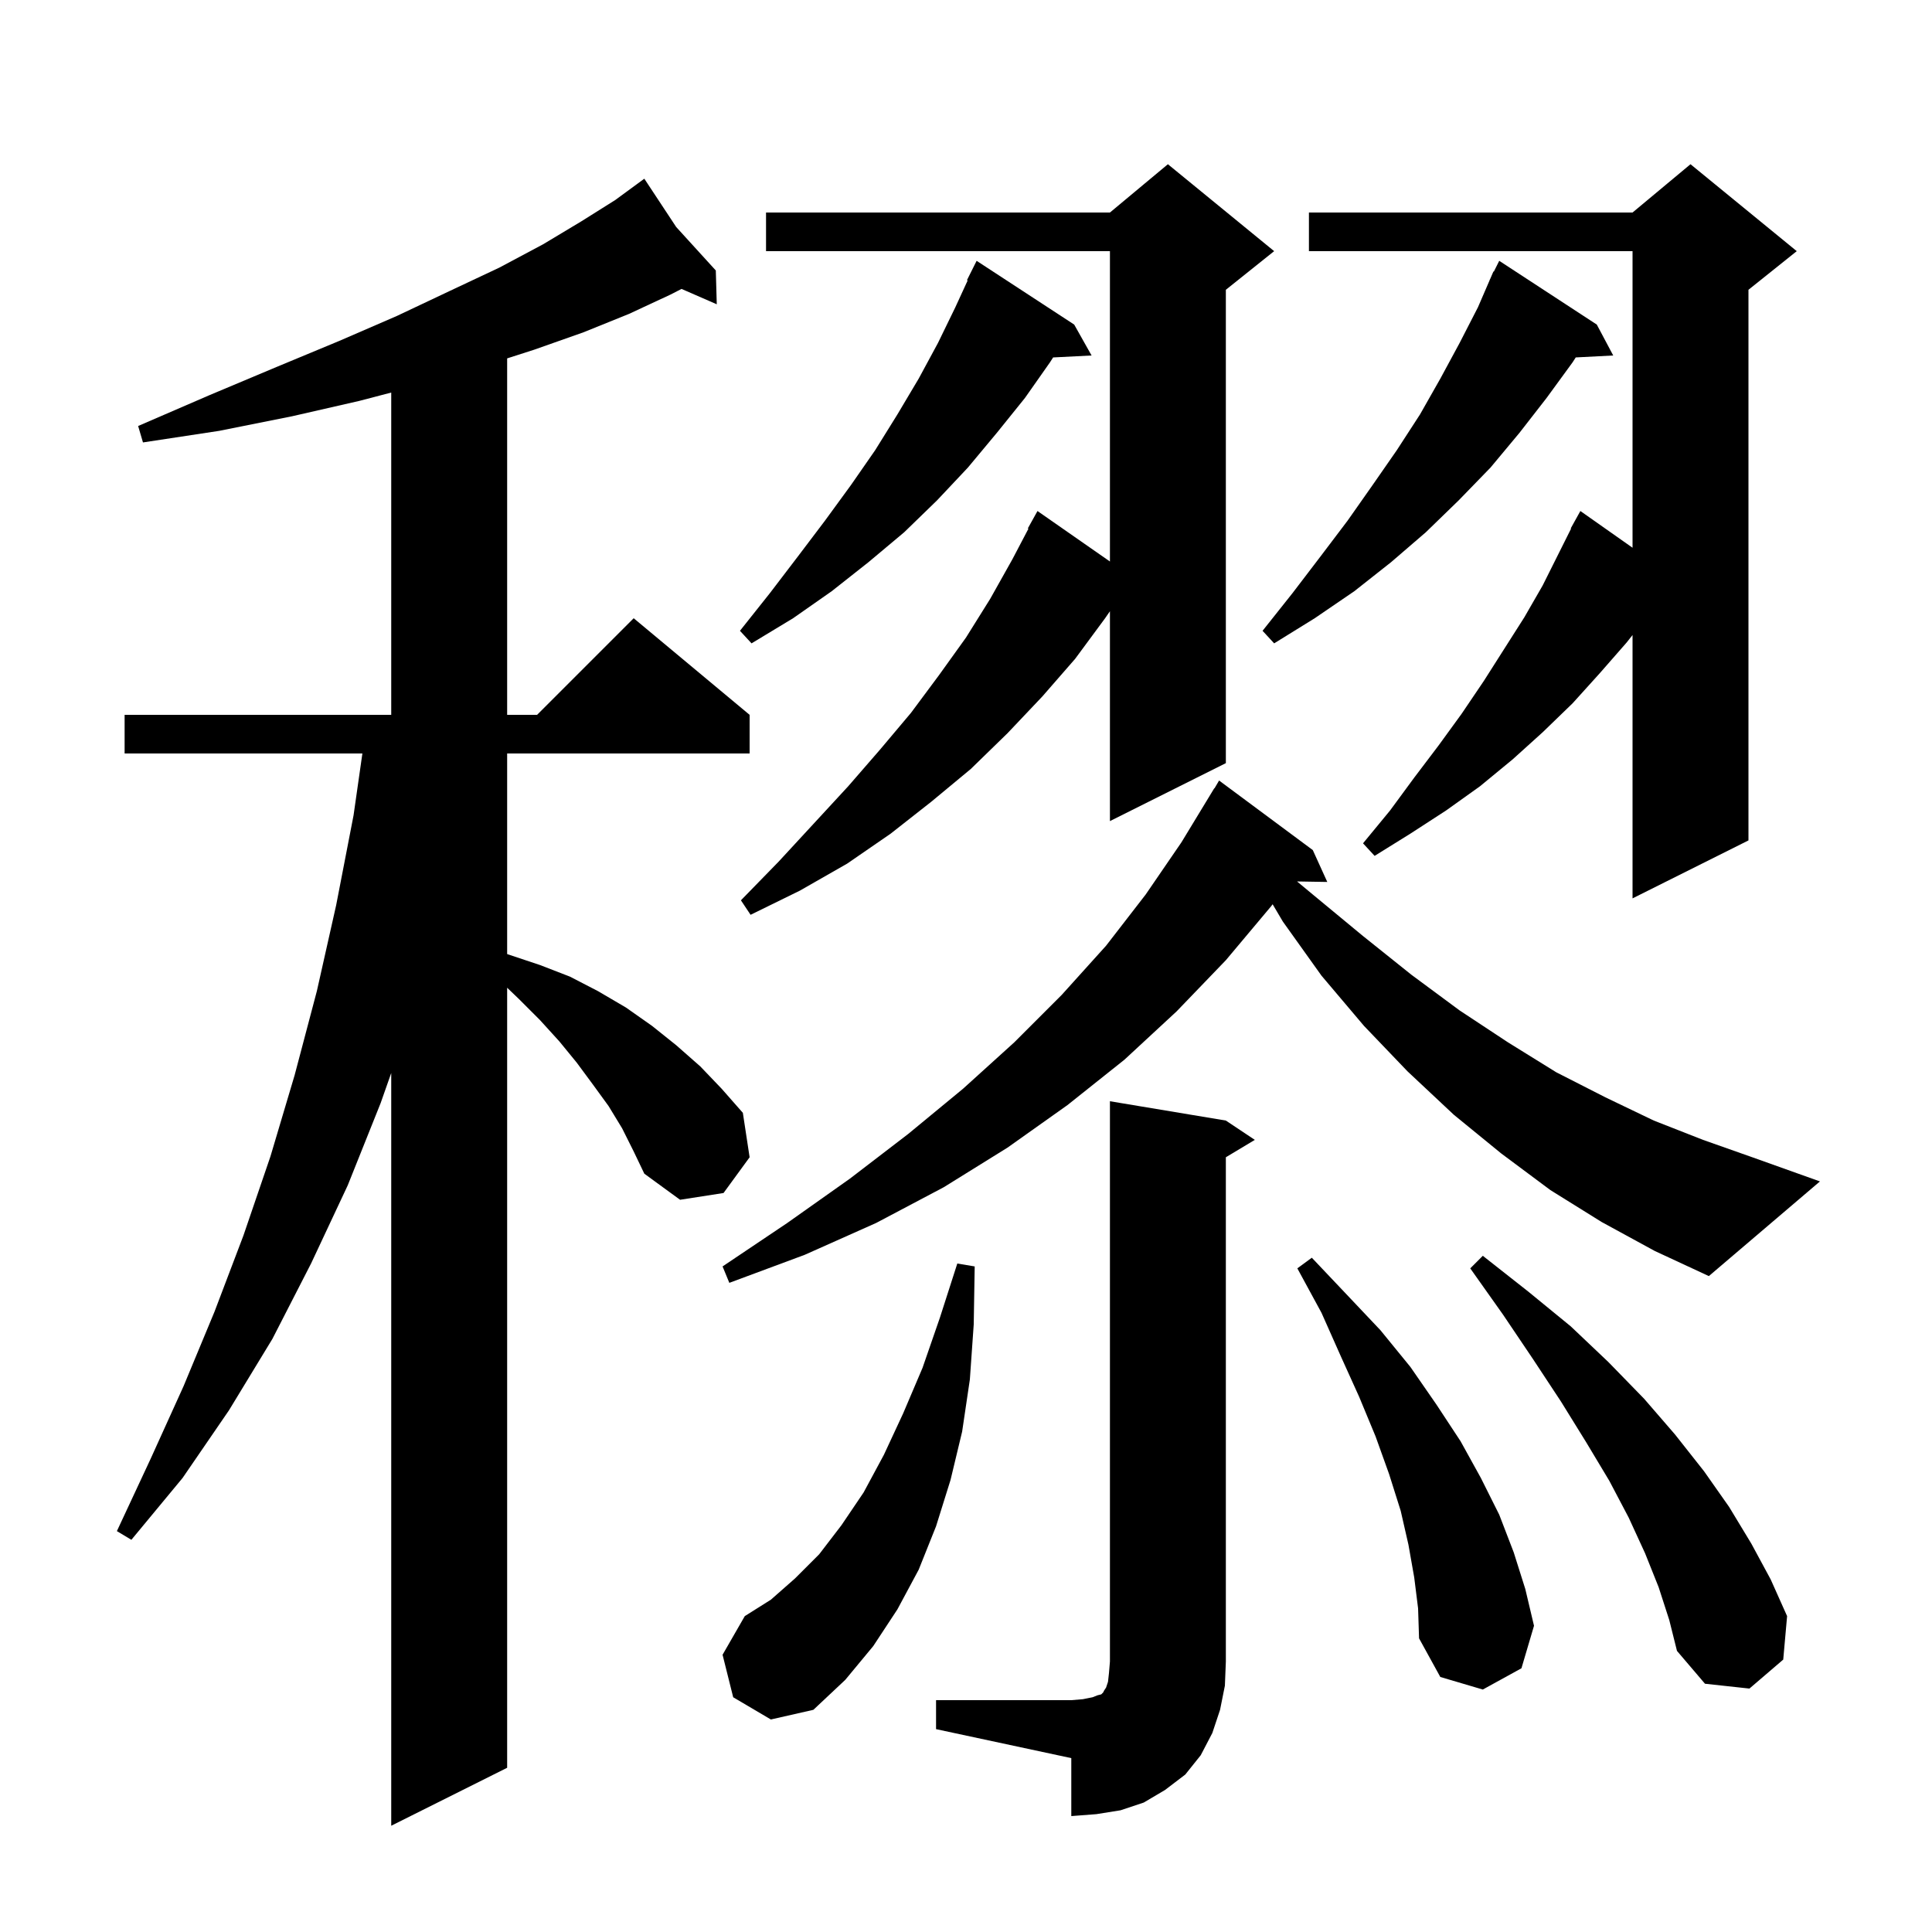 <svg xmlns="http://www.w3.org/2000/svg" xmlns:xlink="http://www.w3.org/1999/xlink" version="1.1" baseProfile="full" viewBox="0 0 200 200" width="200" height="200"><g fill="currentColor"><path d="M 64.4 116.8 L 63.0 114.5 L 61.4 112.3 L 59.7 110.0 L 57.9 107.8 L 55.9 105.6 L 53.7 103.4 L 52.5 102.25 L 52.5 183.0 L 40.5 189.0 L 40.5 111.077 L 39.4 114.2 L 36.0 122.7 L 32.2 130.8 L 28.2 138.6 L 23.7 146.0 L 18.9 153.0 L 13.6 159.4 L 12.1 158.5 L 15.6 151.0 L 19.0 143.5 L 22.2 135.8 L 25.2 127.9 L 28.0 119.7 L 30.5 111.3 L 32.8 102.6 L 34.8 93.7 L 36.6 84.4 L 37.514 78.0 L 12.9 78.0 L 12.9 74.0 L 40.5 74.0 L 40.5 40.637 L 37.2 41.5 L 30.2 43.1 L 22.7 44.6 L 14.8 45.8 L 14.3 44.1 L 21.7 40.9 L 28.6 38.0 L 35.1 35.3 L 41.1 32.7 L 46.6 30.1 L 51.7 27.7 L 56.2 25.3 L 60.2 22.9 L 63.7 20.7 L 65.943 19.055 L 65.9 19.0 L 65.947 19.052 L 66.7 18.5 L 70.0 23.5 L 74.1 28.0 L 74.2 31.5 L 70.553 29.909 L 69.4 30.5 L 65.1 32.5 L 60.4 34.4 L 55.3 36.2 L 52.5 37.1 L 52.5 74.0 L 55.6 74.0 L 65.6 64.0 L 77.6 74.0 L 77.6 78.0 L 52.5 78.0 L 52.5 98.763 L 52.6 98.8 L 55.9 99.9 L 59.0 101.1 L 61.9 102.6 L 64.8 104.3 L 67.5 106.2 L 70.0 108.2 L 72.5 110.4 L 74.7 112.7 L 76.9 115.2 L 77.6 119.8 L 74.9 123.5 L 70.4 124.2 L 66.7 121.5 L 65.6 119.2 Z M 96.9 176.0 L 110.9 176.0 L 112.1 175.9 L 113.1 175.7 L 113.6 175.5 L 114.0 175.4 L 114.2 175.2 L 114.3 175.0 L 114.5 174.7 L 114.7 174.1 L 114.8 173.2 L 114.9 172.0 L 114.9 114.0 L 126.9 116.0 L 129.9 118.0 L 126.9 119.8 L 126.9 172.0 L 126.8 174.5 L 126.3 177.0 L 125.5 179.4 L 124.3 181.7 L 122.7 183.7 L 120.6 185.3 L 118.4 186.6 L 116.0 187.4 L 113.5 187.8 L 110.9 188.0 L 110.9 182.0 L 96.9 179.0 Z M 75.9 175.7 L 74.8 171.3 L 77.1 167.3 L 79.8 165.6 L 82.3 163.4 L 84.8 160.9 L 87.1 157.9 L 89.4 154.5 L 91.5 150.6 L 93.5 146.3 L 95.5 141.6 L 97.3 136.4 L 99.1 130.8 L 100.9 131.1 L 100.8 137.1 L 100.4 142.8 L 99.6 148.2 L 98.4 153.2 L 96.9 158.0 L 95.1 162.5 L 92.9 166.6 L 90.4 170.4 L 87.5 173.9 L 84.2 177.0 L 79.8 178.0 Z M 146.4 163.3 L 145.8 159.9 L 145.0 156.4 L 143.8 152.6 L 142.4 148.7 L 140.7 144.6 L 138.8 140.4 L 136.8 135.9 L 134.3 131.3 L 135.8 130.2 L 139.4 134.0 L 142.9 137.7 L 146.0 141.5 L 148.7 145.4 L 151.2 149.2 L 153.3 153.0 L 155.2 156.8 L 156.7 160.7 L 157.9 164.5 L 158.8 168.3 L 157.5 172.7 L 153.5 174.9 L 149.1 173.6 L 146.9 169.6 L 146.8 166.5 Z M 171.7 164.3 L 170.3 160.8 L 168.6 157.1 L 166.6 153.3 L 164.2 149.3 L 161.6 145.1 L 158.7 140.7 L 155.6 136.1 L 152.2 131.3 L 153.5 130.0 L 158.2 133.7 L 162.6 137.3 L 166.5 141.0 L 170.2 144.8 L 173.4 148.5 L 176.4 152.3 L 179.0 156.0 L 181.3 159.8 L 183.3 163.5 L 185.0 167.3 L 184.6 171.8 L 181.1 174.8 L 176.5 174.3 L 173.6 170.9 L 172.8 167.7 Z M 165.8 126.5 L 160.5 123.2 L 155.4 119.4 L 150.5 115.4 L 145.7 110.9 L 141.2 106.2 L 136.8 101.0 L 132.8 95.4 L 131.742 93.608 L 131.6 93.8 L 126.9 99.4 L 121.8 104.7 L 116.4 109.7 L 110.5 114.4 L 104.3 118.8 L 97.7 122.9 L 90.7 126.6 L 83.3 129.9 L 75.5 132.8 L 74.8 131.1 L 81.5 126.6 L 88.0 122.0 L 94.0 117.4 L 99.7 112.7 L 105.0 107.9 L 109.9 103.0 L 114.5 97.9 L 118.6 92.6 L 122.3 87.2 L 125.7 81.6 L 125.721 81.613 L 126.2 80.8 L 135.9 88.0 L 137.4 91.3 L 134.27 91.247 L 135.9 92.6 L 141.1 96.9 L 146.1 100.9 L 151.1 104.6 L 156.1 107.9 L 161.1 111.0 L 166.2 113.6 L 171.2 116.0 L 176.3 118.0 L 181.4 119.8 L 188.4 122.3 L 176.9 132.1 L 171.3 129.5 Z M 131.9 26.0 L 126.9 30.0 L 126.9 79.0 L 114.9 85.0 L 114.9 63.276 L 114.4 64.0 L 111.3 68.2 L 107.9 72.1 L 104.3 75.9 L 100.5 79.6 L 96.4 83.0 L 92.2 86.3 L 87.7 89.4 L 82.8 92.2 L 77.7 94.7 L 76.7 93.2 L 80.6 89.2 L 87.8 81.4 L 91.1 77.6 L 94.3 73.8 L 97.2 69.9 L 100.0 66.0 L 102.5 62.0 L 104.8 57.9 L 106.464 54.73 L 106.4 54.7 L 107.4 52.9 L 114.9 58.127 L 114.9 26.0 L 79.3 26.0 L 79.3 22.0 L 114.9 22.0 L 120.9 17.0 Z M 186.0 26.0 L 181.0 30.0 L 181.0 87.0 L 169.0 93.0 L 169.0 65.738 L 168.4 66.5 L 165.6 69.7 L 162.8 72.8 L 159.7 75.8 L 156.6 78.6 L 153.2 81.4 L 149.7 83.9 L 146.0 86.3 L 142.3 88.6 L 141.1 87.3 L 143.9 83.9 L 146.4 80.5 L 148.9 77.2 L 151.3 73.9 L 153.6 70.5 L 157.8 63.9 L 159.7 60.6 L 162.64 54.719 L 162.6 54.7 L 163.6 52.9 L 169.0 56.702 L 169.0 26.0 L 135.5 26.0 L 135.5 22.0 L 169.0 22.0 L 175.0 17.0 Z M 165.3 33.6 L 167.0 36.8 L 163.12 37.001 L 162.8 37.5 L 160.1 41.2 L 157.3 44.8 L 154.3 48.4 L 151.0 51.8 L 147.6 55.1 L 144.0 58.2 L 140.2 61.2 L 136.1 64.0 L 131.9 66.6 L 130.7 65.3 L 133.8 61.4 L 136.7 57.6 L 139.5 53.9 L 142.1 50.2 L 144.6 46.6 L 147.0 42.9 L 149.1 39.2 L 151.1 35.5 L 153.0 31.8 L 154.209 29.004 L 154.2 29.0 L 154.28 28.84 L 154.6 28.1 L 154.64 28.12 L 155.2 27.0 Z M 111.2 33.6 L 113.0 36.8 L 109.019 37.002 L 108.7 37.5 L 106.1 41.2 L 103.2 44.8 L 100.2 48.4 L 97.0 51.8 L 93.6 55.1 L 89.9 58.2 L 86.1 61.2 L 82.1 64.0 L 77.8 66.6 L 76.6 65.3 L 79.7 61.4 L 82.6 57.6 L 85.4 53.9 L 88.1 50.2 L 90.6 46.6 L 92.9 42.9 L 95.1 39.2 L 97.1 35.5 L 98.9 31.8 L 100.173 29.03 L 100.1 29.0 L 101.1 27.0 Z "/></g></svg>